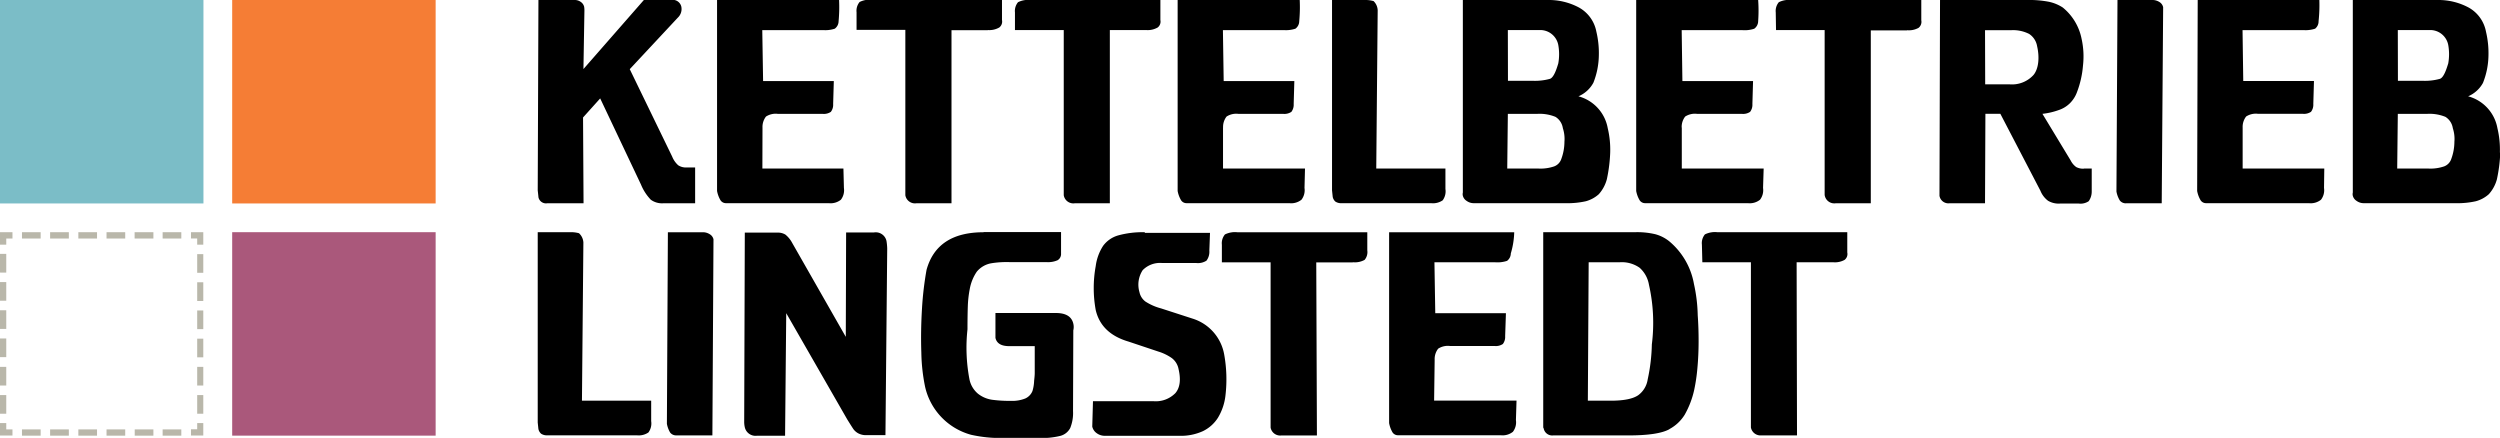 <svg xmlns="http://www.w3.org/2000/svg" xmlns:xlink="http://www.w3.org/1999/xlink" width="455.02" height="79.7" viewBox="0 0 455.02 79.7">
  <defs>
    <style>
      .a {
        fill: none;
      }

      .b {
        fill: #7bbdc7;
      }

      .c {
        fill: #f57d35;
      }

      .d {
        fill: #aa587b;
      }

      .e {
        clip-path: url(#a);
      }

      .f {
        fill: #b9b7aa;
      }
    </style>
    <clipPath id="a" transform="translate(0 0)">
      <rect class="a" width="455.02" height="79.7"/>
    </clipPath>
  </defs>
  <title>logo</title>
  <g>
    <rect class="b" width="37.03" height="37.03"/>
    <rect class="c" x="42.26" width="37.03" height="37.03"/>
    <rect class="d" x="42.26" y="42.26" width="37.03" height="37.03"/>
    <g class="e">
      <path d="M408.18,23.2a3.07,3.07,0,0,1,.64-2,3.26,3.26,0,0,1,2.13-.49h8.14a2.28,2.28,0,0,0,1.53-.36,2.12,2.12,0,0,0,.42-1.42l0.12-4.19H408.29l-0.13-9.26h11.1a5.51,5.51,0,0,0,2.11-.26A1.7,1.7,0,0,0,422,3.85,27.46,27.46,0,0,0,422.14,0H400L399.9,34.76a5.12,5.12,0,0,0,.64,1.71,1.18,1.18,0,0,0,1,.51h18.7a3,3,0,0,0,2.2-.63,2.83,2.83,0,0,0,.55-2.14l0.05-3.54H408.18V23.2ZM385.83,36.5A1.37,1.37,0,0,0,387,37h6.45l0.26-35.69A1.46,1.46,0,0,0,393,.35,2.3,2.3,0,0,0,391.75,0H385.4l-0.19,34.86a4.74,4.74,0,0,0,.62,1.64m-24.54-31H366a6.45,6.45,0,0,1,3.31.67,3.31,3.31,0,0,1,1.46,2.24c0.47,2.05.28,4.09-.65,5.23a5.3,5.3,0,0,1-4.37,1.71h-4.43Zm18,25.2a2.71,2.71,0,0,1-1.41-.3,3.32,3.32,0,0,1-1-1.19l-5.14-8.49a13,13,0,0,0,3-.7,5.21,5.21,0,0,0,2-1.23,5.46,5.46,0,0,0,1.28-2,17.36,17.36,0,0,0,1.1-4.85,14.73,14.73,0,0,0-.26-4.9,9.78,9.78,0,0,0-3.43-5.68A7.47,7.47,0,0,0,372.79.3,18.82,18.82,0,0,0,369,0h-15.9L353,35.63A1.64,1.64,0,0,0,354.8,37h6.49l0.07-16.29h2.72l7.29,14a4.26,4.26,0,0,0,1.39,1.83,3.76,3.76,0,0,0,2.16.51h3.44a2.64,2.64,0,0,0,1.8-.43,3,3,0,0,0,.55-1.78V30.67h-1.44ZM347.08,5.5a3.63,3.63,0,0,0,2.11-.43,1.4,1.4,0,0,0,.5-1.38l0-3.69H326a4.11,4.11,0,0,0-2.24.4,2.49,2.49,0,0,0-.56,1.86l0.05,3.21,8.85,0,0,30A1.77,1.77,0,0,0,334.1,37h6.4l0-31.47h6.62Zm-41,17.71a3.07,3.07,0,0,1,.64-2,3.26,3.26,0,0,1,2.13-.49H317a2.29,2.29,0,0,0,1.53-.36,2.12,2.12,0,0,0,.42-1.42l0.12-4.19H306.21l-0.13-9.26h11.1a5.5,5.5,0,0,0,2.1-.26A1.7,1.7,0,0,0,320,3.85,27.44,27.44,0,0,0,320,0h-22.2l0,34.76a5.13,5.13,0,0,0,.64,1.71,1.19,1.19,0,0,0,1,.51h18.7a3,3,0,0,0,2.2-.63,2.85,2.85,0,0,0,.55-2.14L321,30.67h-14.9V23.2Zm-31.64-2.48h5.27a7.64,7.64,0,0,1,3.4.54,2.92,2.92,0,0,1,1.34,2.06,6.23,6.23,0,0,1,.29,2.47,9.12,9.12,0,0,1-.59,3.19,2.16,2.16,0,0,1-1.27,1.29,7.66,7.66,0,0,1-2.82.4h-5.73Zm0-15.26h5.78a3.34,3.34,0,0,1,3.4,2.72,9.48,9.48,0,0,1,0,3.35c-0.26.87-.78,2.57-1.52,2.81a10.27,10.27,0,0,1-3,.36l-1.58,0h-3.06ZM290,15.08a14,14,0,0,0,1-4.93,16.79,16.79,0,0,0-.45-4.39,6.36,6.36,0,0,0-3.18-4.4A11.68,11.68,0,0,0,281.61,0H266.25l0,35.05a1.17,1.17,0,0,0,0,.58,1.56,1.56,0,0,0,.7.94,2.16,2.16,0,0,0,1.23.41h16.73a15.31,15.31,0,0,0,3.72-.35A5.78,5.78,0,0,0,291,35.34a6.63,6.63,0,0,0,1.46-2.72,27.63,27.63,0,0,0,.61-4.86,16.77,16.77,0,0,0-.45-4.43,7.34,7.34,0,0,0-5.33-5.8,5.55,5.55,0,0,0,2.7-2.44M250.75,1.88A2.45,2.45,0,0,0,250,.2,5.34,5.34,0,0,0,248.44,0h-6l0,34.64,0.12,1.16a1.55,1.55,0,0,0,.49.89,1.92,1.92,0,0,0,1.2.29h16.22a3.13,3.13,0,0,0,2.11-.52,2.77,2.77,0,0,0,.5-2.06V30.67H250.49ZM222.61,23.21a3.07,3.07,0,0,1,.64-2,3.25,3.25,0,0,1,2.12-.49h8.14a2.29,2.29,0,0,0,1.53-.36,2.13,2.13,0,0,0,.42-1.42l0.12-4.19H222.72l-0.14-9.27h11.1a5.5,5.5,0,0,0,2.1-.26,1.7,1.7,0,0,0,.69-1.35A27.35,27.35,0,0,0,236.56,0H214.34V34.76a5.11,5.11,0,0,0,.64,1.71,1.18,1.18,0,0,0,1,.51h18.7a3,3,0,0,0,2.2-.63,2.84,2.84,0,0,0,.55-2.14l0.09-3.54H222.6V23.21Zm-14-17.74A3.63,3.63,0,0,0,210.71,5a1.35,1.35,0,0,0,.49-1.35V0H187.53a4.11,4.11,0,0,0-2.24.4,2.5,2.5,0,0,0-.56,1.86l0,3.21h8.88l0,30.06A1.77,1.77,0,0,0,195.61,37H202L202,5.47h6.62Zm-28.83,0A3.63,3.63,0,0,0,181.88,5a1.35,1.35,0,0,0,.49-1.35l0-3.69H158.7a4.11,4.11,0,0,0-2.24.4,2.49,2.49,0,0,0-.56,1.86l0,3.21h8.88V35.53A1.77,1.77,0,0,0,166.77,37h6.41l0-31.5h6.62Zm-41,17.74a3.07,3.07,0,0,1,.64-2,3.26,3.26,0,0,1,2.13-.49h8.14a2.29,2.29,0,0,0,1.53-.36,2.12,2.12,0,0,0,.42-1.42l0.12-4.19H138.89l-0.15-9.27h11.1a5.51,5.51,0,0,0,2.1-.26,1.7,1.7,0,0,0,.69-1.35A27.36,27.36,0,0,0,152.72,0H130.51l0,34.76a5.14,5.14,0,0,0,.64,1.71,1.19,1.19,0,0,0,1,.51h18.7a3,3,0,0,0,2.2-.63,2.84,2.84,0,0,0,.55-2.14l-0.09-3.54H138.76Zm-15.41-20A2.15,2.15,0,0,0,124,1.18,1.61,1.61,0,0,0,122.13,0h-4.94l-11,12.57,0.18-10.69a4.06,4.06,0,0,0-.05-0.65,1.5,1.5,0,0,0-.6-0.87A1.87,1.87,0,0,0,104.53,0H98L97.87,34.64Q98,35.8,98,35.89A1.4,1.4,0,0,0,99.59,37h6.62l-0.09-15.62,3.12-3.47,7.42,15.67a8.84,8.84,0,0,0,1.79,2.77,3.47,3.47,0,0,0,2.24.65h5.83l0-6.52h-1.56a2.53,2.53,0,0,1-1.52-.4,4.24,4.24,0,0,1-1.1-1.58l-7.72-15.91Z" transform="translate(0 0)"/>
      <path d="M436.42,20.73h5.27a7.63,7.63,0,0,1,3.4.54,2.94,2.94,0,0,1,1.34,2.06,6.19,6.19,0,0,1,.29,2.47,9.14,9.14,0,0,1-.59,3.19,2.17,2.17,0,0,1-1.27,1.29,7.64,7.64,0,0,1-2.82.4h-5.73Zm0-15.26h5.78a3.34,3.34,0,0,1,3.4,2.72,9.54,9.54,0,0,1,0,3.35c-0.27.87-.78,2.57-1.52,2.81a10.27,10.27,0,0,1-3,.36l-1.58,0h-3.06ZM455,27.76a16.78,16.78,0,0,0-.45-4.43,7.34,7.34,0,0,0-5.33-5.8,5.57,5.57,0,0,0,2.7-2.44,14,14,0,0,0,1-4.93,16.9,16.9,0,0,0-.45-4.39,6.35,6.35,0,0,0-3.18-4.41A11.65,11.65,0,0,0,443.59,0H428.23l0,35.05a1.19,1.19,0,0,0,0,.58,1.57,1.57,0,0,0,.7.94,2.16,2.16,0,0,0,1.23.41h16.73a15.27,15.27,0,0,0,3.72-.35,5.77,5.77,0,0,0,2.38-1.29,6.62,6.62,0,0,0,1.47-2.72,27.81,27.81,0,0,0,.61-4.86" transform="translate(0 0)"/>
      <path d="M333.62,47.73a3.63,3.63,0,0,0,2.11-.43,1.35,1.35,0,0,0,.49-1.35l0-3.69H312.55a4.11,4.11,0,0,0-2.24.4,2.49,2.49,0,0,0-.55,1.87l0.08,3.21h8.84V77.8a1.77,1.77,0,0,0,1.95,1.44h6.44L327,47.73h6.62Zm-44.47,0h5.7a5.64,5.64,0,0,1,3.57,1,5.31,5.31,0,0,1,1.7,3.08,31.42,31.42,0,0,1,.53,10.86,33,33,0,0,1-.76,6.4,4.33,4.33,0,0,1-1.72,2.86q-1.45,1-5,1H289Zm14.69,30.37a7.32,7.32,0,0,0,2.79-2.62A16.26,16.26,0,0,0,308.35,71a31.94,31.94,0,0,0,.59-4q0.21-2.24.22-4.74T309,57.38a28.72,28.72,0,0,0-.69-5.71,13.08,13.08,0,0,0-4.49-7.75,6.93,6.93,0,0,0-2.54-1.29,14.38,14.38,0,0,0-3.62-.37H280.88V77.89c0,0.39,0-.34.08,0.08a1.58,1.58,0,0,0,1.74,1.28h13.67q5.44,0,7.47-1.13M261.12,65.46a3.06,3.06,0,0,1,.64-2,3.26,3.26,0,0,1,2.13-.49H272a2.29,2.29,0,0,0,1.53-.36,2.12,2.12,0,0,0,.42-1.42L274.09,57H261.23l-0.15-9.26h11.1a5.53,5.53,0,0,0,2.11-.26,1.71,1.71,0,0,0,.69-1.35,14.86,14.86,0,0,0,.62-3.85H252.83V77a5.12,5.12,0,0,0,.63,1.71,1.18,1.18,0,0,0,1,.51h18.7a3,3,0,0,0,2.2-.63,2.84,2.84,0,0,0,.55-2.14l0.11-3.54h-15ZM246.25,47.73a3.64,3.64,0,0,0,2.12-.43,2.19,2.19,0,0,0,.49-1.73l0-3.3H225.19a4.11,4.11,0,0,0-2.24.4,2.5,2.5,0,0,0-.56,1.87l0,3.21h8.87l0,30.07a1.77,1.77,0,0,0,1.95,1.44h6.48l-0.12-31.5h6.62Zm-37.89-5.46a16.66,16.66,0,0,0-4.82.57,5.16,5.16,0,0,0-2.76,1.9,8.85,8.85,0,0,0-1.35,3.69,22.29,22.29,0,0,0,0,8q1,4.29,6,5.75L210.87,64a8.65,8.65,0,0,1,2.43,1.19,3.27,3.27,0,0,1,1.21,2q0.67,2.89-.58,4.36a5,5,0,0,1-4,1.47h-11l-0.13,4.62a2,2,0,0,0,.82,1.21,2.48,2.48,0,0,0,1.49.47h13.58a9.61,9.61,0,0,0,4.23-.84,6.66,6.66,0,0,0,2.77-2.47,10,10,0,0,0,1.36-4.08,25.37,25.37,0,0,0-.23-7.37,8.36,8.36,0,0,0-5.7-6.55l-5.8-1.88a9.84,9.84,0,0,1-2.85-1.25,2.88,2.88,0,0,1-1.08-1.71,4.81,4.81,0,0,1,.59-4,4.41,4.41,0,0,1,3.53-1.3h6.21a2.85,2.85,0,0,0,1.87-.43,2.71,2.71,0,0,0,.52-1.83l0.12-3.23H208.37Zm-29.33,0q-8.5,0-10.39,6.84a59.34,59.34,0,0,0-.83,7.05q-0.25,4.14-.12,8a33.55,33.55,0,0,0,.68,6.22,11.73,11.73,0,0,0,8.4,8.76,24.63,24.63,0,0,0,5.62.58l6.8,0a14.1,14.1,0,0,0,3.81-.39,2.84,2.84,0,0,0,1.79-1.43,7.25,7.25,0,0,0,.51-3.09l0.05-14.68a2.62,2.62,0,0,0,0-1.23q-0.45-1.93-3.17-1.93h-11v4.52Q181.51,63,183.68,63h4.65l0,4.93s0,0.49-.11,1.36a7.27,7.27,0,0,1-.3,1.87,2.52,2.52,0,0,1-1.32,1.37,6.31,6.31,0,0,1-2.6.43,24.12,24.12,0,0,1-3.43-.2A5.41,5.41,0,0,1,178,71.66a4.62,4.62,0,0,1-1.57-2.72,30.82,30.82,0,0,1-.34-9q0-2.43.06-4.18a19.91,19.91,0,0,1,.35-3.14,8.15,8.15,0,0,1,1.29-3.18,4.41,4.41,0,0,1,2.74-1.54,17.4,17.4,0,0,1,3.28-.19h6.69a4.32,4.32,0,0,0,2-.35,1.32,1.32,0,0,0,.62-1.22l0-3.9H179Zm-17.55,3a10.17,10.17,0,0,0-.13-1.4,2,2,0,0,0-2.29-1.56H154l-0.06,19-9.75-17.09a4.93,4.93,0,0,0-1.24-1.52,2.58,2.58,0,0,0-1.46-.36h-5.93l-0.11,34.3a4.44,4.44,0,0,0,.1,1.08,2,2,0,0,0,2.2,1.59h5.14L143.1,57l11.1,19.33q0.85,1.37,1.13,1.78a2.68,2.68,0,0,0,.86.75,3,3,0,0,0,1.53.34h3.44ZM122,78.76a1.36,1.36,0,0,0,1.15.48h6.51l0.2-35.69a1.46,1.46,0,0,0-.7-0.93,2.31,2.31,0,0,0-1.24-.35h-6.36l-0.18,34.86a4.71,4.71,0,0,0,.62,1.64M106.18,44.14a2.45,2.45,0,0,0-.8-1.69,5.35,5.35,0,0,0-1.51-.19h-6l0,34.64,0.12,1.15a1.56,1.56,0,0,0,.5.89,1.92,1.92,0,0,0,1.2.29h16.22a3.12,3.12,0,0,0,2.11-.52,2.76,2.76,0,0,0,.5-2.06l0-3.73H105.92Z" transform="translate(0 0)"/>
    </g>
    <path class="f" d="M0,75.3H1.14v-3.4H0v3.4Zm0-5.13H1.14v-3.4H0v3.4ZM0,65H1.14v-3.4H0V65Zm0-5.13H1.14v-3.4H0v3.4Zm0-5.13H1.14v-3.4H0v3.4Zm0-5.13H1.14v-3.4H0v3.4Z" transform="translate(0 0)"/>
    <path class="f" d="M4,79.29H7.4V78.15H4v1.14Zm5.13,0h3.4V78.15H9.12v1.14Zm5.13,0h3.4V78.15h-3.4v1.14Zm5.13,0h3.4V78.15h-3.4v1.14Zm5.13,0h3.4V78.15h-3.4v1.14Zm5.13,0H33V78.15h-3.4v1.14Z" transform="translate(0 0)"/>
    <path class="f" d="M35.89,75.3H37v-3.4H35.89v3.4Zm0-5.13H37v-3.4H35.89v3.4Zm0-5.13H37v-3.4H35.89V65Zm0-5.13H37v-3.4H35.89v3.4Zm0-5.13H37v-3.4H35.89v3.4Zm0-5.13H37v-3.4H35.89v3.4Z" transform="translate(0 0)"/>
    <path class="f" d="M4,43.41H7.4V42.26H4v1.14Zm5.13,0h3.4V42.26H9.12v1.14Zm5.13,0h3.4V42.26h-3.4v1.14Zm5.13,0h3.4V42.26h-3.4v1.14Zm5.13,0h3.4V42.26H24.5v1.14Zm5.13,0H33V42.26h-3.4v1.14Z" transform="translate(0 0)"/>
    <path class="f" d="M0,77v2.27H2.27V78.15H1.14V77H0Zm35.89,0v1.13H34.76v1.14H37V77H35.89ZM0,42.26v2.27H1.14V43.41H2.27V42.26H0Zm34.76,0v1.14h1.13v1.13H37V42.26H34.76Z" transform="translate(0 0)"/>
  </g>
</svg>
